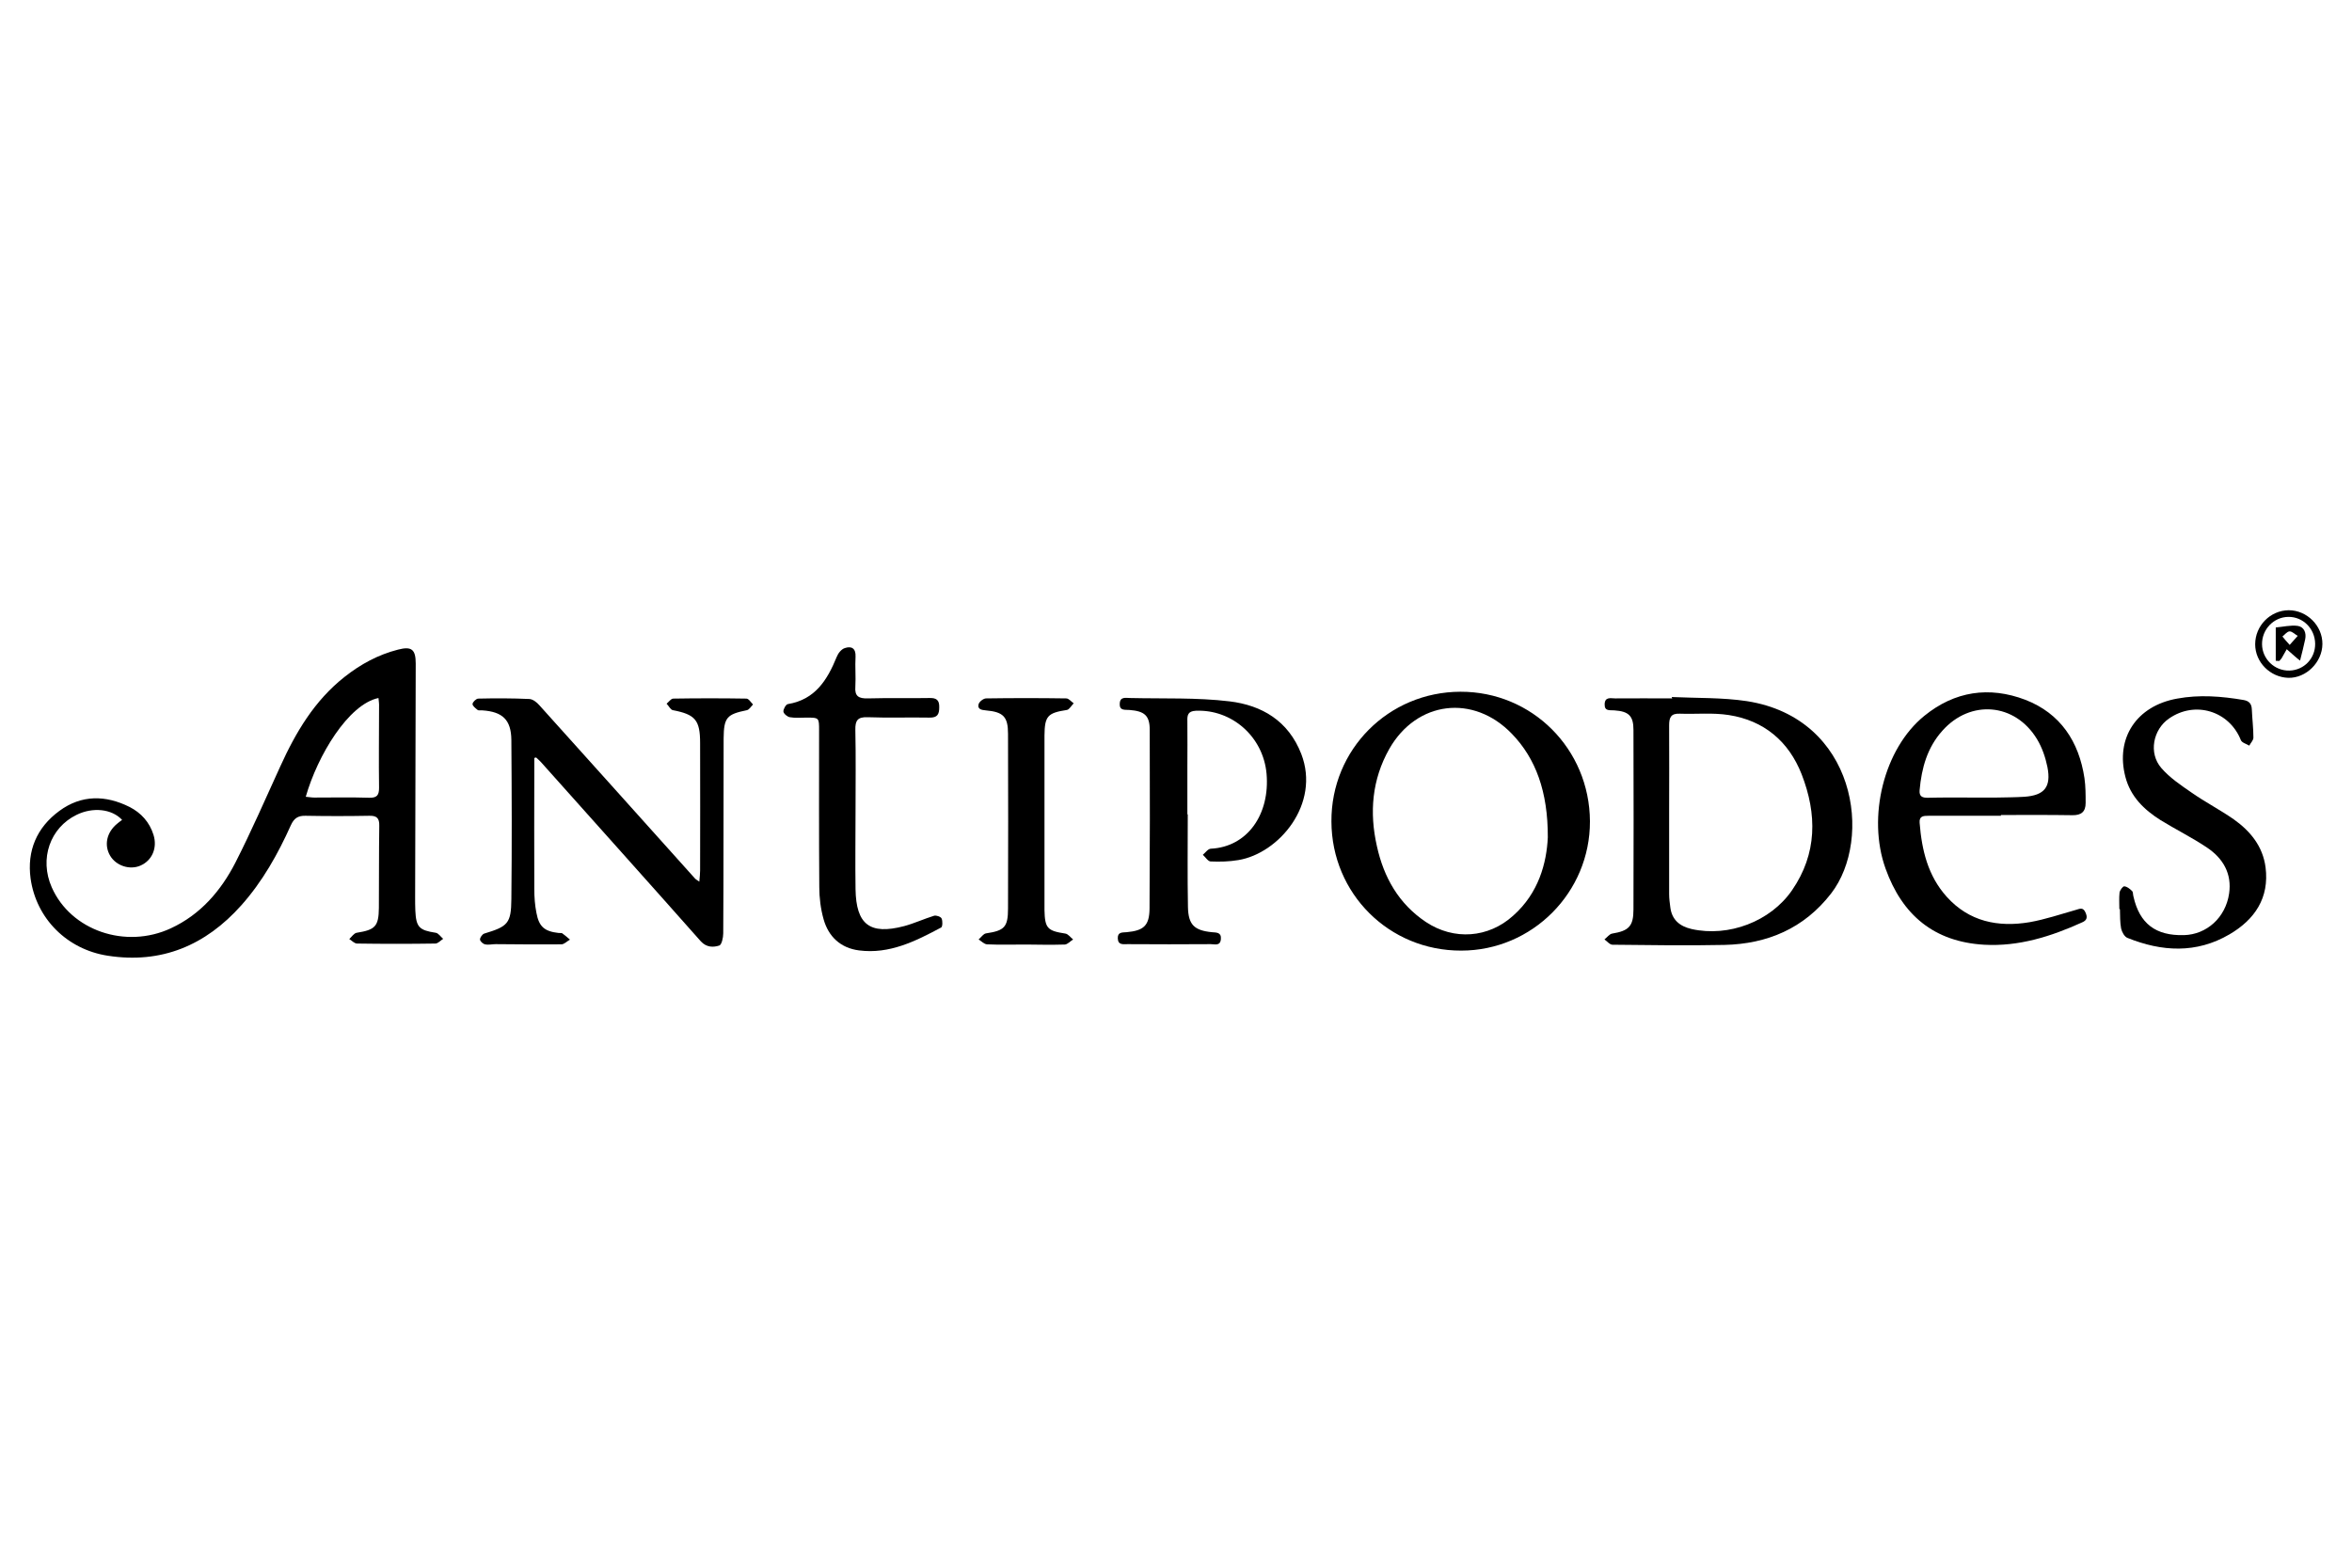 <?xml version="1.0" encoding="utf-8"?>
<!-- Generator: Adobe Illustrator 24.2.3, SVG Export Plug-In . SVG Version: 6.00 Build 0)  -->
<svg version="1.1" id="Layer_1" xmlns="http://www.w3.org/2000/svg" xmlns:xlink="http://www.w3.org/1999/xlink" x="0px" y="0px"
	 viewBox="0 0 120 80" style="enable-background:new 0 0 120 80;" xml:space="preserve">
<g>
	<path d="M6.23,41.84c-0.53-0.57-1.5-0.66-2.32-0.26c-1.36,0.66-1.91,2.25-1.27,3.7c0.97,2.2,3.76,3.17,6.08,2.09
		c1.51-0.7,2.55-1.91,3.29-3.35c0.82-1.61,1.54-3.27,2.29-4.91c0.79-1.74,1.74-3.35,3.27-4.56c0.82-0.65,1.72-1.14,2.74-1.4
		c0.69-0.18,0.9-0.01,0.9,0.71c-0.01,3.97-0.02,7.95-0.03,11.92c0,0.23,0,0.46,0.01,0.69c0.04,0.85,0.2,1,1.04,1.13
		c0.14,0.02,0.25,0.2,0.38,0.31c-0.13,0.08-0.26,0.24-0.4,0.24c-1.33,0.02-2.66,0.02-3.99,0c-0.14,0-0.27-0.15-0.4-0.23
		c0.12-0.11,0.24-0.3,0.38-0.32c0.94-0.15,1.12-0.32,1.13-1.27c0.01-1.4,0-2.79,0.02-4.19c0.01-0.39-0.13-0.52-0.51-0.51
		c-1.08,0.02-2.17,0.02-3.25,0c-0.39-0.01-0.59,0.13-0.75,0.48c-0.66,1.47-1.45,2.88-2.53,4.09c-1.82,2.04-4.07,3-6.82,2.57
		c-2.06-0.32-3.64-1.88-3.93-3.94c-0.19-1.41,0.31-2.6,1.47-3.45c1.13-0.83,2.36-0.81,3.58-0.2c0.59,0.3,1.02,0.78,1.22,1.42
		c0.21,0.67-0.07,1.31-0.66,1.57c-0.54,0.24-1.24,0.02-1.55-0.5c-0.32-0.54-0.18-1.19,0.35-1.63C6.04,41.98,6.12,41.92,6.23,41.84z
		 M19.31,35.62c-1.54,0.32-3.11,2.94-3.71,5.04c0.15,0.01,0.29,0.04,0.43,0.04c0.94,0,1.87-0.02,2.81,0.01
		c0.4,0.01,0.5-0.14,0.5-0.51c-0.02-1.38,0-2.76,0-4.14C19.35,35.91,19.32,35.76,19.31,35.62z"/>
	<path d="M27.26,38.68c0,0.16,0,0.32,0,0.48c0,2.07-0.01,4.14,0,6.21c0,0.41,0.03,0.82,0.11,1.22c0.13,0.7,0.41,0.94,1.13,1.02
		c0.07,0.01,0.15-0.01,0.19,0.02c0.14,0.1,0.26,0.21,0.39,0.32c-0.15,0.08-0.29,0.24-0.44,0.24c-1.12,0.01-2.23,0-3.35-0.01
		c-0.18,0-0.37,0.05-0.54,0.01c-0.11-0.02-0.26-0.16-0.26-0.25c0-0.1,0.12-0.27,0.22-0.3c1.19-0.36,1.37-0.51,1.38-1.75
		c0.03-2.71,0.02-5.42,0-8.13c-0.01-1.03-0.45-1.44-1.48-1.51c-0.08-0.01-0.19,0.02-0.24-0.02c-0.11-0.09-0.27-0.21-0.26-0.31
		c0.01-0.1,0.19-0.27,0.29-0.27c0.87-0.02,1.74-0.02,2.61,0.02c0.18,0.01,0.38,0.17,0.51,0.32c2.65,2.94,5.29,5.89,7.93,8.83
		c0.04,0.05,0.1,0.08,0.23,0.17c0.02-0.24,0.04-0.4,0.04-0.57c0-2.17,0.01-4.34,0-6.5c0-1.18-0.25-1.46-1.39-1.68
		c-0.12-0.02-0.21-0.22-0.32-0.33c0.11-0.09,0.22-0.25,0.33-0.26c1.25-0.02,2.5-0.02,3.74,0c0.12,0,0.23,0.19,0.34,0.3
		c-0.1,0.1-0.19,0.26-0.31,0.29c-1.02,0.21-1.18,0.36-1.19,1.44c-0.01,3.32,0,6.63-0.02,9.95c0,0.22-0.08,0.58-0.2,0.62
		c-0.31,0.1-0.65,0.1-0.94-0.21c-2.71-3.06-5.44-6.1-8.16-9.15c-0.07-0.08-0.16-0.15-0.24-0.23C27.34,38.65,27.3,38.67,27.26,38.68z
		"/>
	<path d="M85.3,35.57c1.28,0.06,2.57,0.02,3.83,0.21c5.57,0.87,6.45,7.03,4.29,9.82c-1.38,1.78-3.25,2.57-5.44,2.62
		c-1.9,0.04-3.81,0.01-5.71-0.01c-0.14,0-0.28-0.18-0.41-0.27c0.13-0.1,0.25-0.28,0.4-0.3c0.84-0.14,1.08-0.37,1.08-1.23
		c0.01-3.05,0.01-6.11,0-9.16c0-0.72-0.24-0.95-0.98-1c-0.22-0.02-0.5,0.06-0.49-0.31c0.01-0.4,0.32-0.3,0.54-0.3
		c0.97-0.01,1.94,0,2.91,0C85.29,35.61,85.29,35.59,85.3,35.57z M85.16,41.39C85.16,41.39,85.16,41.39,85.16,41.39
		c0,1.41,0,2.82,0,4.23c0,0.23,0.03,0.46,0.06,0.68c0.08,0.64,0.48,0.97,1.09,1.11c1.88,0.42,4.02-0.38,5.12-1.98
		c1.29-1.87,1.28-3.89,0.49-5.92c-0.66-1.68-1.92-2.74-3.71-3.02c-0.82-0.13-1.67-0.04-2.5-0.07c-0.45-0.02-0.55,0.18-0.55,0.59
		C85.17,38.47,85.16,39.93,85.16,41.39z"/>
	<path d="M67.93,41.92c-0.02-3.67,2.91-6.61,6.58-6.62c3.66-0.01,6.59,2.92,6.61,6.61c0.01,3.63-2.94,6.6-6.57,6.6
		C70.87,48.52,67.94,45.6,67.93,41.92z M78.97,42.73c0.01-2.33-0.62-4.03-1.83-5.28c-1.96-2.04-4.86-1.69-6.26,0.77
		c-0.88,1.56-1.02,3.24-0.63,4.96c0.35,1.59,1.11,2.94,2.5,3.87c1.43,0.95,3.19,0.82,4.45-0.32C78.51,45.57,78.91,44.03,78.97,42.73
		z"/>
	<path d="M102.09,41.63c-1.23,0-2.46,0-3.7,0c-0.25,0-0.48,0.01-0.45,0.36c0.11,1.39,0.42,2.7,1.38,3.77
		c1.14,1.27,2.62,1.57,4.23,1.3c0.8-0.14,1.59-0.41,2.37-0.63c0.2-0.06,0.36-0.14,0.48,0.13c0.11,0.24,0.09,0.4-0.17,0.51
		c-1.59,0.72-3.23,1.24-5,1.14c-2.55-0.15-4.18-1.51-5.03-3.89c-0.94-2.62-0.09-6.11,1.98-7.79c1.55-1.26,3.31-1.52,5.15-0.82
		c1.79,0.69,2.74,2.13,3.02,4c0.06,0.42,0.06,0.85,0.06,1.27c0,0.44-0.22,0.63-0.68,0.62c-1.22-0.02-2.43-0.01-3.65-0.01
		C102.09,41.6,102.09,41.62,102.09,41.63z M100.77,40.7C100.77,40.69,100.77,40.69,100.77,40.7c0.36,0,0.72,0,1.08,0
		c0.48-0.01,0.95-0.01,1.43-0.04c1.03-0.07,1.38-0.5,1.18-1.52c-0.1-0.49-0.27-0.99-0.53-1.42c-1.12-1.85-3.4-2.04-4.83-0.43
		c-0.77,0.86-1.06,1.9-1.16,3.03c-0.03,0.33,0.14,0.39,0.41,0.39C99.16,40.69,99.97,40.7,100.77,40.7z"/>
	<path d="M60.6,41.56c0,1.58-0.02,3.15,0.01,4.73c0.02,0.9,0.32,1.19,1.22,1.28c0.23,0.02,0.49,0,0.46,0.35
		c-0.03,0.37-0.31,0.26-0.52,0.26c-1.41,0.01-2.82,0.01-4.24,0c-0.22,0-0.49,0.06-0.5-0.3c-0.01-0.33,0.24-0.29,0.45-0.31
		c0.87-0.08,1.16-0.33,1.17-1.2c0.02-3.04,0.02-6.08,0.01-9.12c0-0.74-0.27-0.96-1.03-1.02c-0.22-0.02-0.51,0.05-0.5-0.3
		c0-0.4,0.31-0.31,0.54-0.31c1.69,0.04,3.39-0.03,5.06,0.17c1.65,0.2,3,0.99,3.66,2.68c0.99,2.56-1.14,5.08-3.21,5.42
		c-0.47,0.08-0.95,0.09-1.42,0.07c-0.13-0.01-0.26-0.22-0.39-0.34c0.13-0.11,0.26-0.3,0.4-0.31c1.88-0.09,3.03-1.76,2.85-3.83
		c-0.17-1.89-1.77-3.29-3.61-3.21c-0.41,0.02-0.44,0.23-0.43,0.54c0.01,0.79,0,1.58,0,2.37c0,0.79,0,1.58,0,2.37
		C60.58,41.56,60.59,41.56,60.6,41.56z"/>
	<path d="M43.65,41.39c0,1.33-0.02,2.66,0,3.99c0.03,1.8,0.73,2.34,2.48,1.88c0.52-0.14,1.01-0.37,1.53-0.53
		c0.11-0.03,0.34,0.05,0.38,0.14c0.06,0.13,0.05,0.42-0.02,0.46c-1.31,0.7-2.64,1.37-4.19,1.17c-0.94-0.12-1.56-0.7-1.81-1.59
		c-0.15-0.53-0.22-1.1-0.22-1.65c-0.02-2.66-0.01-5.32-0.01-7.98c0-0.66,0-0.66-0.65-0.66c-0.28,0-0.56,0.03-0.84-0.02
		c-0.13-0.02-0.32-0.18-0.33-0.29c-0.01-0.12,0.13-0.37,0.23-0.38c1.39-0.23,2.01-1.23,2.49-2.41c0.07-0.18,0.24-0.4,0.42-0.45
		c0.33-0.11,0.56,0.01,0.54,0.44c-0.03,0.51,0.02,1.02-0.01,1.53c-0.04,0.49,0.17,0.61,0.63,0.6c1.05-0.03,2.1,0,3.15-0.02
		c0.35-0.01,0.51,0.1,0.5,0.47c0,0.36-0.09,0.54-0.5,0.53c-1.05-0.02-2.1,0.02-3.15-0.02c-0.52-0.02-0.64,0.17-0.63,0.65
		C43.67,38.63,43.65,40.01,43.65,41.39C43.65,41.39,43.65,41.39,43.65,41.39z"/>
	<path d="M108.13,46.39c0-0.28-0.02-0.56,0.01-0.84c0.02-0.12,0.16-0.32,0.24-0.32c0.14,0.01,0.29,0.13,0.4,0.24
		c0.06,0.06,0.04,0.19,0.07,0.28c0.31,1.38,1.13,2.01,2.58,1.97c1.15-0.03,2.12-0.89,2.3-2.12c0.15-1.02-0.31-1.8-1.13-2.35
		c-0.76-0.51-1.59-0.92-2.37-1.4c-0.84-0.53-1.53-1.2-1.79-2.2c-0.52-1.99,0.57-3.63,2.64-4c1.13-0.21,2.26-0.12,3.38,0.07
		c0.29,0.05,0.42,0.19,0.43,0.49c0.02,0.48,0.08,0.95,0.08,1.43c0,0.14-0.14,0.27-0.21,0.41c-0.15-0.09-0.38-0.15-0.43-0.28
		c-0.59-1.49-2.34-2.03-3.67-1.1c-0.81,0.56-1.05,1.76-0.39,2.52c0.43,0.5,1,0.88,1.55,1.26c0.7,0.49,1.46,0.88,2.16,1.37
		c0.84,0.6,1.47,1.37,1.61,2.44c0.2,1.57-0.56,2.67-1.84,3.42c-1.69,0.99-3.45,0.89-5.21,0.18c-0.15-0.06-0.28-0.3-0.32-0.48
		c-0.06-0.32-0.05-0.65-0.06-0.98C108.15,46.39,108.14,46.39,108.13,46.39z"/>
	<path d="M52.33,48.2c-0.66,0-1.31,0.02-1.97-0.01c-0.15-0.01-0.29-0.16-0.43-0.25c0.13-0.11,0.24-0.29,0.38-0.31
		c0.93-0.14,1.12-0.31,1.12-1.27c0.01-2.97,0.01-5.94,0-8.91c0-0.88-0.24-1.12-1.14-1.2c-0.22-0.02-0.43-0.06-0.36-0.32
		c0.04-0.13,0.25-0.29,0.38-0.29c1.36-0.02,2.72-0.02,4.09,0c0.13,0,0.25,0.16,0.38,0.25c-0.12,0.12-0.22,0.32-0.35,0.34
		c-0.98,0.15-1.13,0.31-1.14,1.3c0,2.92,0,5.84,0,8.76c0,0.05,0,0.1,0,0.15c0.02,0.93,0.15,1.06,1.06,1.2
		c0.15,0.02,0.27,0.2,0.4,0.3c-0.14,0.09-0.28,0.25-0.42,0.26C53.68,48.22,53.01,48.21,52.33,48.2
		C52.33,48.21,52.33,48.21,52.33,48.2z"/>
	<path d="M118.49,32.87c-0.01,0.93-0.83,1.74-1.74,1.72c-0.93-0.03-1.69-0.8-1.69-1.71c0-0.95,0.77-1.73,1.71-1.74
		C117.7,31.14,118.5,31.93,118.49,32.87z M116.75,31.48c-0.75,0.01-1.35,0.64-1.34,1.4c0.01,0.75,0.64,1.36,1.4,1.34
		c0.74-0.02,1.32-0.62,1.31-1.37C118.11,32.08,117.5,31.47,116.75,31.48z"/>
	<path d="M116.11,33.72c0-0.57,0-1.13,0-1.7c0.37-0.03,0.76-0.13,1.12-0.08c0.33,0.05,0.45,0.36,0.38,0.69
		c-0.07,0.34-0.16,0.68-0.26,1.08c-0.04-0.03-0.16-0.12-0.27-0.22c-0.14-0.12-0.27-0.24-0.41-0.36c-0.08,0.15-0.17,0.31-0.26,0.46
		c-0.03,0.05-0.08,0.09-0.12,0.14C116.23,33.73,116.17,33.72,116.11,33.72z M116.82,32.91c0.19-0.21,0.3-0.33,0.41-0.46
		c-0.14-0.08-0.28-0.23-0.41-0.23c-0.13,0-0.25,0.17-0.37,0.26C116.55,32.61,116.65,32.72,116.82,32.91z"/>
</g>
</svg>
